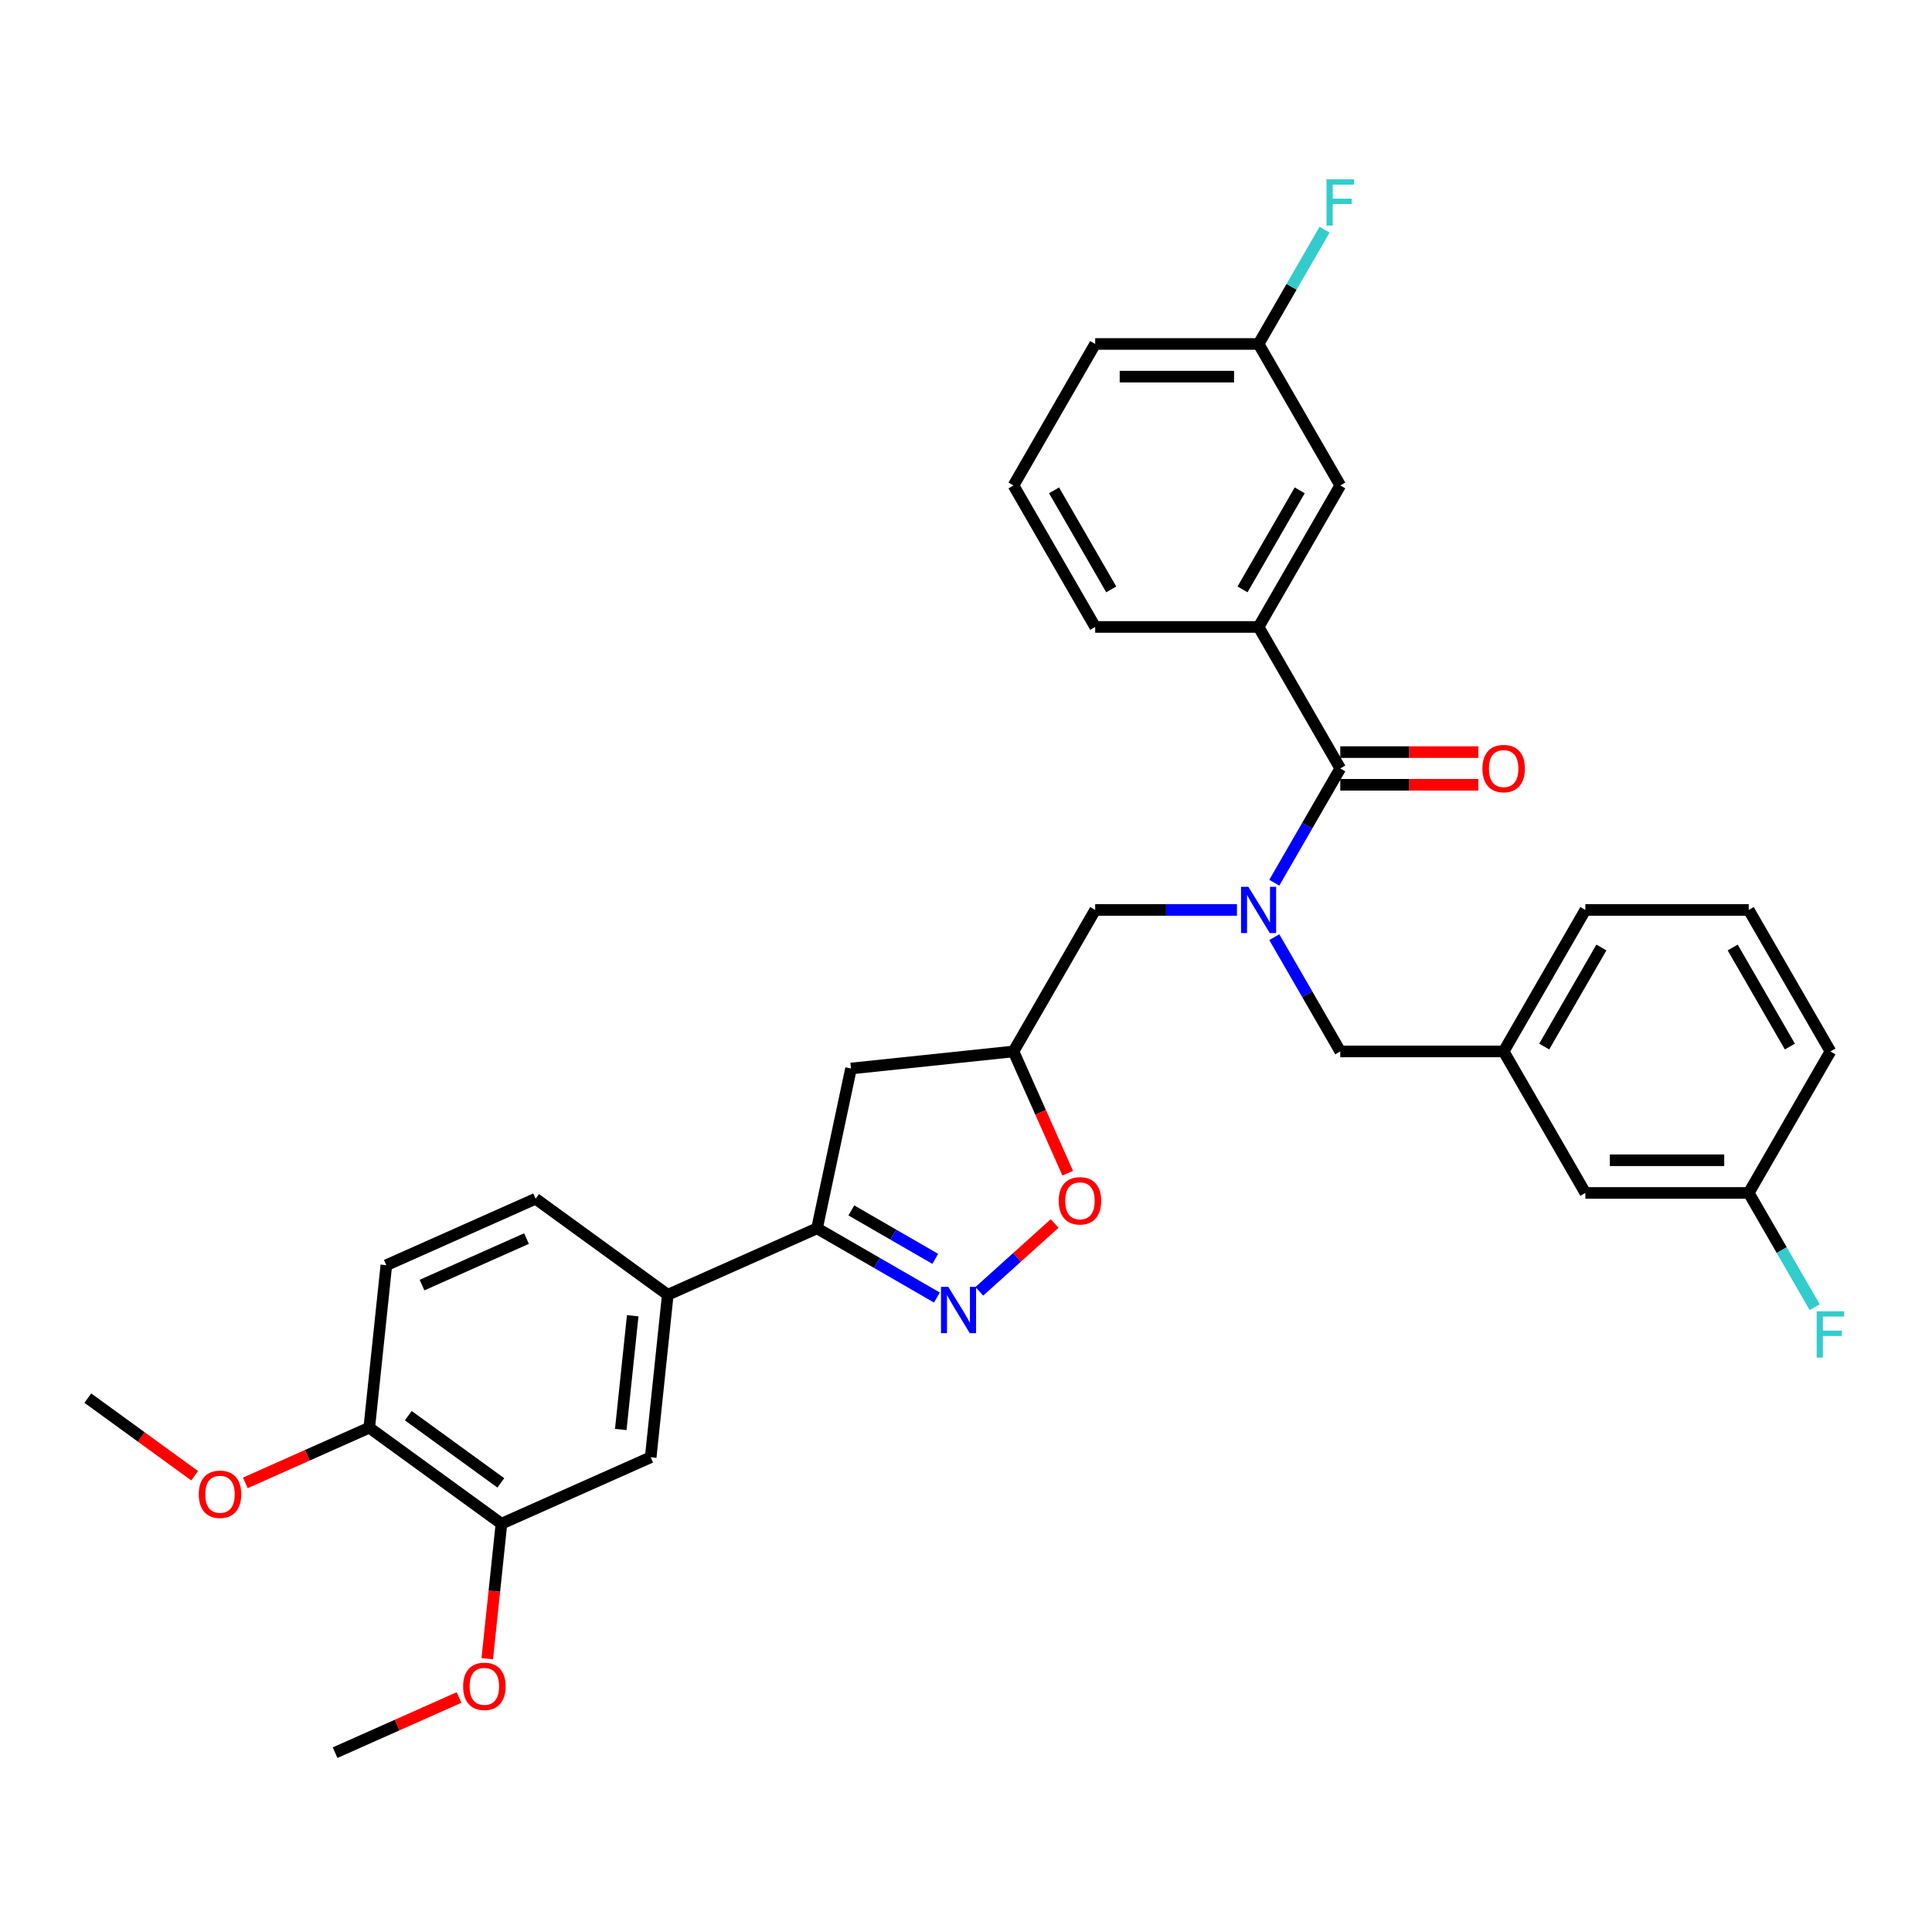 <?xml version='1.0' encoding='iso-8859-1'?>
<svg version='1.1' baseProfile='full'
              xmlns='http://www.w3.org/2000/svg'
                      xmlns:rdkit='http://www.rdkit.org/xml'
                      xmlns:xlink='http://www.w3.org/1999/xlink'
                  xml:space='preserve'
width='1000px' height='1000px' viewBox='0 0 1000 1000'>
<!-- END OF HEADER -->
<rect style='opacity:1.0;fill:#FFFFFF;stroke:none' width='1000' height='1000' x='0' y='0'> </rect>
<path class='bond-0' d='M 651.437,324.508 L 693.721,251.27' style='fill:none;fill-rule:evenodd;stroke:#000000;stroke-width:6px;stroke-linecap:butt;stroke-linejoin:miter;stroke-opacity:1' />
<path class='bond-0' d='M 643.132,305.065 L 672.731,253.799' style='fill:none;fill-rule:evenodd;stroke:#000000;stroke-width:6px;stroke-linecap:butt;stroke-linejoin:miter;stroke-opacity:1' />
<path class='bond-1' d='M 651.437,324.508 L 566.869,324.508' style='fill:none;fill-rule:evenodd;stroke:#000000;stroke-width:6px;stroke-linecap:butt;stroke-linejoin:miter;stroke-opacity:1' />
<path class='bond-2' d='M 651.437,324.508 L 693.721,397.746' style='fill:none;fill-rule:evenodd;stroke:#000000;stroke-width:6px;stroke-linecap:butt;stroke-linejoin:miter;stroke-opacity:1' />
<path class='bond-3' d='M 640.24,470.984 L 603.555,470.984' style='fill:none;fill-rule:evenodd;stroke:#0000FF;stroke-width:6px;stroke-linecap:butt;stroke-linejoin:miter;stroke-opacity:1' />
<path class='bond-3' d='M 603.555,470.984 L 566.869,470.984' style='fill:none;fill-rule:evenodd;stroke:#000000;stroke-width:6px;stroke-linecap:butt;stroke-linejoin:miter;stroke-opacity:1' />
<path class='bond-4' d='M 659.571,456.895 L 676.646,427.32' style='fill:none;fill-rule:evenodd;stroke:#0000FF;stroke-width:6px;stroke-linecap:butt;stroke-linejoin:miter;stroke-opacity:1' />
<path class='bond-4' d='M 676.646,427.32 L 693.721,397.746' style='fill:none;fill-rule:evenodd;stroke:#000000;stroke-width:6px;stroke-linecap:butt;stroke-linejoin:miter;stroke-opacity:1' />
<path class='bond-5' d='M 659.571,485.073 L 676.646,514.647' style='fill:none;fill-rule:evenodd;stroke:#0000FF;stroke-width:6px;stroke-linecap:butt;stroke-linejoin:miter;stroke-opacity:1' />
<path class='bond-5' d='M 676.646,514.647 L 693.721,544.222' style='fill:none;fill-rule:evenodd;stroke:#000000;stroke-width:6px;stroke-linecap:butt;stroke-linejoin:miter;stroke-opacity:1' />
<path class='bond-6' d='M 693.721,406.202 L 729.451,406.202' style='fill:none;fill-rule:evenodd;stroke:#000000;stroke-width:6px;stroke-linecap:butt;stroke-linejoin:miter;stroke-opacity:1' />
<path class='bond-6' d='M 729.451,406.202 L 765.181,406.202' style='fill:none;fill-rule:evenodd;stroke:#FF0000;stroke-width:6px;stroke-linecap:butt;stroke-linejoin:miter;stroke-opacity:1' />
<path class='bond-6' d='M 693.721,389.289 L 729.451,389.289' style='fill:none;fill-rule:evenodd;stroke:#000000;stroke-width:6px;stroke-linecap:butt;stroke-linejoin:miter;stroke-opacity:1' />
<path class='bond-6' d='M 729.451,389.289 L 765.181,389.289' style='fill:none;fill-rule:evenodd;stroke:#FF0000;stroke-width:6px;stroke-linecap:butt;stroke-linejoin:miter;stroke-opacity:1' />
<path class='bond-7' d='M 693.721,251.27 L 651.437,178.032' style='fill:none;fill-rule:evenodd;stroke:#000000;stroke-width:6px;stroke-linecap:butt;stroke-linejoin:miter;stroke-opacity:1' />
<path class='bond-8' d='M 651.437,178.032 L 668.512,148.457' style='fill:none;fill-rule:evenodd;stroke:#000000;stroke-width:6px;stroke-linecap:butt;stroke-linejoin:miter;stroke-opacity:1' />
<path class='bond-8' d='M 668.512,148.457 L 685.587,118.883' style='fill:none;fill-rule:evenodd;stroke:#33CCCC;stroke-width:6px;stroke-linecap:butt;stroke-linejoin:miter;stroke-opacity:1' />
<path class='bond-9' d='M 651.437,178.032 L 566.869,178.032' style='fill:none;fill-rule:evenodd;stroke:#000000;stroke-width:6px;stroke-linecap:butt;stroke-linejoin:miter;stroke-opacity:1' />
<path class='bond-9' d='M 638.752,194.945 L 579.554,194.945' style='fill:none;fill-rule:evenodd;stroke:#000000;stroke-width:6px;stroke-linecap:butt;stroke-linejoin:miter;stroke-opacity:1' />
<path class='bond-10' d='M 422.898,635.781 L 440.481,553.061' style='fill:none;fill-rule:evenodd;stroke:#000000;stroke-width:6px;stroke-linecap:butt;stroke-linejoin:miter;stroke-opacity:1' />
<path class='bond-11' d='M 422.898,635.781 L 453.919,653.691' style='fill:none;fill-rule:evenodd;stroke:#000000;stroke-width:6px;stroke-linecap:butt;stroke-linejoin:miter;stroke-opacity:1' />
<path class='bond-11' d='M 453.919,653.691 L 484.939,671.601' style='fill:none;fill-rule:evenodd;stroke:#0000FF;stroke-width:6px;stroke-linecap:butt;stroke-linejoin:miter;stroke-opacity:1' />
<path class='bond-11' d='M 440.661,626.507 L 462.375,639.043' style='fill:none;fill-rule:evenodd;stroke:#000000;stroke-width:6px;stroke-linecap:butt;stroke-linejoin:miter;stroke-opacity:1' />
<path class='bond-11' d='M 462.375,639.043 L 484.09,651.58' style='fill:none;fill-rule:evenodd;stroke:#0000FF;stroke-width:6px;stroke-linecap:butt;stroke-linejoin:miter;stroke-opacity:1' />
<path class='bond-12' d='M 422.898,635.781 L 345.641,670.178' style='fill:none;fill-rule:evenodd;stroke:#000000;stroke-width:6px;stroke-linecap:butt;stroke-linejoin:miter;stroke-opacity:1' />
<path class='bond-13' d='M 440.481,553.061 L 524.585,544.222' style='fill:none;fill-rule:evenodd;stroke:#000000;stroke-width:6px;stroke-linecap:butt;stroke-linejoin:miter;stroke-opacity:1' />
<path class='bond-14' d='M 524.585,544.222 L 538.617,575.738' style='fill:none;fill-rule:evenodd;stroke:#000000;stroke-width:6px;stroke-linecap:butt;stroke-linejoin:miter;stroke-opacity:1' />
<path class='bond-14' d='M 538.617,575.738 L 552.649,607.254' style='fill:none;fill-rule:evenodd;stroke:#FF0000;stroke-width:6px;stroke-linecap:butt;stroke-linejoin:miter;stroke-opacity:1' />
<path class='bond-15' d='M 524.585,544.222 L 566.869,470.984' style='fill:none;fill-rule:evenodd;stroke:#000000;stroke-width:6px;stroke-linecap:butt;stroke-linejoin:miter;stroke-opacity:1' />
<path class='bond-16' d='M 545.874,633.281 L 526.383,650.831' style='fill:none;fill-rule:evenodd;stroke:#FF0000;stroke-width:6px;stroke-linecap:butt;stroke-linejoin:miter;stroke-opacity:1' />
<path class='bond-16' d='M 526.383,650.831 L 506.892,668.381' style='fill:none;fill-rule:evenodd;stroke:#0000FF;stroke-width:6px;stroke-linecap:butt;stroke-linejoin:miter;stroke-opacity:1' />
<path class='bond-17' d='M 820.573,617.459 L 905.141,617.459' style='fill:none;fill-rule:evenodd;stroke:#000000;stroke-width:6px;stroke-linecap:butt;stroke-linejoin:miter;stroke-opacity:1' />
<path class='bond-17' d='M 833.258,600.546 L 892.456,600.546' style='fill:none;fill-rule:evenodd;stroke:#000000;stroke-width:6px;stroke-linecap:butt;stroke-linejoin:miter;stroke-opacity:1' />
<path class='bond-18' d='M 820.573,617.459 L 778.289,544.222' style='fill:none;fill-rule:evenodd;stroke:#000000;stroke-width:6px;stroke-linecap:butt;stroke-linejoin:miter;stroke-opacity:1' />
<path class='bond-19' d='M 905.141,617.459 L 922.216,647.034' style='fill:none;fill-rule:evenodd;stroke:#000000;stroke-width:6px;stroke-linecap:butt;stroke-linejoin:miter;stroke-opacity:1' />
<path class='bond-19' d='M 922.216,647.034 L 939.291,676.608' style='fill:none;fill-rule:evenodd;stroke:#33CCCC;stroke-width:6px;stroke-linecap:butt;stroke-linejoin:miter;stroke-opacity:1' />
<path class='bond-20' d='M 905.141,617.459 L 947.425,544.222' style='fill:none;fill-rule:evenodd;stroke:#000000;stroke-width:6px;stroke-linecap:butt;stroke-linejoin:miter;stroke-opacity:1' />
<path class='bond-21' d='M 259.545,788.68 L 191.128,738.972' style='fill:none;fill-rule:evenodd;stroke:#000000;stroke-width:6px;stroke-linecap:butt;stroke-linejoin:miter;stroke-opacity:1' />
<path class='bond-21' d='M 259.224,767.54 L 211.332,732.745' style='fill:none;fill-rule:evenodd;stroke:#000000;stroke-width:6px;stroke-linecap:butt;stroke-linejoin:miter;stroke-opacity:1' />
<path class='bond-22' d='M 259.545,788.68 L 336.802,754.283' style='fill:none;fill-rule:evenodd;stroke:#000000;stroke-width:6px;stroke-linecap:butt;stroke-linejoin:miter;stroke-opacity:1' />
<path class='bond-23' d='M 259.545,788.68 L 255.873,823.62' style='fill:none;fill-rule:evenodd;stroke:#000000;stroke-width:6px;stroke-linecap:butt;stroke-linejoin:miter;stroke-opacity:1' />
<path class='bond-23' d='M 255.873,823.62 L 252.2,858.56' style='fill:none;fill-rule:evenodd;stroke:#FF0000;stroke-width:6px;stroke-linecap:butt;stroke-linejoin:miter;stroke-opacity:1' />
<path class='bond-24' d='M 191.128,738.972 L 199.968,654.867' style='fill:none;fill-rule:evenodd;stroke:#000000;stroke-width:6px;stroke-linecap:butt;stroke-linejoin:miter;stroke-opacity:1' />
<path class='bond-25' d='M 191.128,738.972 L 159.054,753.252' style='fill:none;fill-rule:evenodd;stroke:#000000;stroke-width:6px;stroke-linecap:butt;stroke-linejoin:miter;stroke-opacity:1' />
<path class='bond-25' d='M 159.054,753.252 L 126.979,767.533' style='fill:none;fill-rule:evenodd;stroke:#FF0000;stroke-width:6px;stroke-linecap:butt;stroke-linejoin:miter;stroke-opacity:1' />
<path class='bond-26' d='M 336.802,754.283 L 345.641,670.178' style='fill:none;fill-rule:evenodd;stroke:#000000;stroke-width:6px;stroke-linecap:butt;stroke-linejoin:miter;stroke-opacity:1' />
<path class='bond-26' d='M 321.307,739.899 L 327.494,681.026' style='fill:none;fill-rule:evenodd;stroke:#000000;stroke-width:6px;stroke-linecap:butt;stroke-linejoin:miter;stroke-opacity:1' />
<path class='bond-27' d='M 199.968,654.867 L 277.224,620.47' style='fill:none;fill-rule:evenodd;stroke:#000000;stroke-width:6px;stroke-linecap:butt;stroke-linejoin:miter;stroke-opacity:1' />
<path class='bond-27' d='M 218.436,665.159 L 272.515,641.081' style='fill:none;fill-rule:evenodd;stroke:#000000;stroke-width:6px;stroke-linecap:butt;stroke-linejoin:miter;stroke-opacity:1' />
<path class='bond-28' d='M 345.641,670.178 L 277.224,620.47' style='fill:none;fill-rule:evenodd;stroke:#000000;stroke-width:6px;stroke-linecap:butt;stroke-linejoin:miter;stroke-opacity:1' />
<path class='bond-29' d='M 237.597,878.62 L 205.523,892.901' style='fill:none;fill-rule:evenodd;stroke:#FF0000;stroke-width:6px;stroke-linecap:butt;stroke-linejoin:miter;stroke-opacity:1' />
<path class='bond-29' d='M 205.523,892.901 L 173.449,907.181' style='fill:none;fill-rule:evenodd;stroke:#000000;stroke-width:6px;stroke-linecap:butt;stroke-linejoin:miter;stroke-opacity:1' />
<path class='bond-30' d='M 100.763,763.845 L 73.109,743.753' style='fill:none;fill-rule:evenodd;stroke:#FF0000;stroke-width:6px;stroke-linecap:butt;stroke-linejoin:miter;stroke-opacity:1' />
<path class='bond-30' d='M 73.109,743.753 L 45.455,723.661' style='fill:none;fill-rule:evenodd;stroke:#000000;stroke-width:6px;stroke-linecap:butt;stroke-linejoin:miter;stroke-opacity:1' />
<path class='bond-31' d='M 778.289,544.222 L 693.721,544.222' style='fill:none;fill-rule:evenodd;stroke:#000000;stroke-width:6px;stroke-linecap:butt;stroke-linejoin:miter;stroke-opacity:1' />
<path class='bond-32' d='M 778.289,544.222 L 820.573,470.984' style='fill:none;fill-rule:evenodd;stroke:#000000;stroke-width:6px;stroke-linecap:butt;stroke-linejoin:miter;stroke-opacity:1' />
<path class='bond-32' d='M 799.279,541.693 L 828.878,490.426' style='fill:none;fill-rule:evenodd;stroke:#000000;stroke-width:6px;stroke-linecap:butt;stroke-linejoin:miter;stroke-opacity:1' />
<path class='bond-33' d='M 905.141,470.984 L 820.573,470.984' style='fill:none;fill-rule:evenodd;stroke:#000000;stroke-width:6px;stroke-linecap:butt;stroke-linejoin:miter;stroke-opacity:1' />
<path class='bond-34' d='M 905.141,470.984 L 947.425,544.222' style='fill:none;fill-rule:evenodd;stroke:#000000;stroke-width:6px;stroke-linecap:butt;stroke-linejoin:miter;stroke-opacity:1' />
<path class='bond-34' d='M 896.836,490.426 L 926.435,541.693' style='fill:none;fill-rule:evenodd;stroke:#000000;stroke-width:6px;stroke-linecap:butt;stroke-linejoin:miter;stroke-opacity:1' />
<path class='bond-35' d='M 566.869,324.508 L 524.585,251.27' style='fill:none;fill-rule:evenodd;stroke:#000000;stroke-width:6px;stroke-linecap:butt;stroke-linejoin:miter;stroke-opacity:1' />
<path class='bond-35' d='M 575.174,305.065 L 545.575,253.799' style='fill:none;fill-rule:evenodd;stroke:#000000;stroke-width:6px;stroke-linecap:butt;stroke-linejoin:miter;stroke-opacity:1' />
<path class='bond-36' d='M 524.585,251.27 L 566.869,178.032' style='fill:none;fill-rule:evenodd;stroke:#000000;stroke-width:6px;stroke-linecap:butt;stroke-linejoin:miter;stroke-opacity:1' />
<path  class='atom-1' d='M 646.143 459.009
L 653.991 471.694
Q 654.769 472.946, 656.021 475.212
Q 657.272 477.478, 657.34 477.614
L 657.34 459.009
L 660.52 459.009
L 660.52 482.958
L 657.238 482.958
L 648.816 469.089
Q 647.835 467.466, 646.786 465.605
Q 645.771 463.745, 645.467 463.169
L 645.467 482.958
L 642.355 482.958
L 642.355 459.009
L 646.143 459.009
' fill='#0000FF'/>
<path  class='atom-3' d='M 767.295 397.813
Q 767.295 392.063, 770.137 388.849
Q 772.978 385.635, 778.289 385.635
Q 783.6 385.635, 786.441 388.849
Q 789.283 392.063, 789.283 397.813
Q 789.283 403.632, 786.408 406.947
Q 783.532 410.228, 778.289 410.228
Q 773.012 410.228, 770.137 406.947
Q 767.295 403.665, 767.295 397.813
M 778.289 407.522
Q 781.942 407.522, 783.904 405.086
Q 785.9 402.617, 785.9 397.813
Q 785.9 393.111, 783.904 390.743
Q 781.942 388.342, 778.289 388.342
Q 774.636 388.342, 772.64 390.71
Q 770.678 393.077, 770.678 397.813
Q 770.678 402.651, 772.64 405.086
Q 774.636 407.522, 778.289 407.522
' fill='#FF0000'/>
<path  class='atom-9' d='M 547.988 621.546
Q 547.988 615.795, 550.83 612.582
Q 553.671 609.368, 558.982 609.368
Q 564.293 609.368, 567.134 612.582
Q 569.976 615.795, 569.976 621.546
Q 569.976 627.364, 567.101 630.679
Q 564.225 633.96, 558.982 633.96
Q 553.705 633.96, 550.83 630.679
Q 547.988 627.398, 547.988 621.546
M 558.982 631.254
Q 562.635 631.254, 564.597 628.819
Q 566.593 626.349, 566.593 621.546
Q 566.593 616.844, 564.597 614.476
Q 562.635 612.074, 558.982 612.074
Q 555.329 612.074, 553.333 614.442
Q 551.371 616.81, 551.371 621.546
Q 551.371 626.383, 553.333 628.819
Q 555.329 631.254, 558.982 631.254
' fill='#FF0000'/>
<path  class='atom-10' d='M 490.842 666.09
L 498.69 678.776
Q 499.468 680.027, 500.72 682.294
Q 501.971 684.56, 502.039 684.695
L 502.039 666.09
L 505.219 666.09
L 505.219 690.04
L 501.937 690.04
L 493.514 676.171
Q 492.533 674.547, 491.485 672.687
Q 490.47 670.826, 490.165 670.251
L 490.165 690.04
L 487.053 690.04
L 487.053 666.09
L 490.842 666.09
' fill='#0000FF'/>
<path  class='atom-20' d='M 239.711 872.852
Q 239.711 867.101, 242.553 863.888
Q 245.394 860.674, 250.705 860.674
Q 256.016 860.674, 258.858 863.888
Q 261.699 867.101, 261.699 872.852
Q 261.699 878.67, 258.824 881.985
Q 255.948 885.266, 250.705 885.266
Q 245.428 885.266, 242.553 881.985
Q 239.711 878.704, 239.711 872.852
M 250.705 882.56
Q 254.359 882.56, 256.32 880.125
Q 258.316 877.655, 258.316 872.852
Q 258.316 868.15, 256.32 865.782
Q 254.359 863.38, 250.705 863.38
Q 247.052 863.38, 245.056 865.748
Q 243.094 868.116, 243.094 872.852
Q 243.094 877.689, 245.056 880.125
Q 247.052 882.56, 250.705 882.56
' fill='#FF0000'/>
<path  class='atom-21' d='M 102.878 773.436
Q 102.878 767.686, 105.719 764.472
Q 108.561 761.259, 113.871 761.259
Q 119.182 761.259, 122.024 764.472
Q 124.865 767.686, 124.865 773.436
Q 124.865 779.255, 121.99 782.57
Q 119.115 785.851, 113.871 785.851
Q 108.594 785.851, 105.719 782.57
Q 102.878 779.288, 102.878 773.436
M 113.871 783.145
Q 117.525 783.145, 119.487 780.709
Q 121.483 778.24, 121.483 773.436
Q 121.483 768.734, 119.487 766.366
Q 117.525 763.965, 113.871 763.965
Q 110.218 763.965, 108.222 766.333
Q 106.26 768.701, 106.26 773.436
Q 106.26 778.274, 108.222 780.709
Q 110.218 783.145, 113.871 783.145
' fill='#FF0000'/>
<path  class='atom-24' d='M 940.304 678.723
L 954.545 678.723
L 954.545 681.463
L 943.518 681.463
L 943.518 688.735
L 953.328 688.735
L 953.328 691.509
L 943.518 691.509
L 943.518 702.672
L 940.304 702.672
L 940.304 678.723
' fill='#33CCCC'/>
<path  class='atom-30' d='M 686.6 92.819
L 700.842 92.819
L 700.842 95.559
L 689.814 95.559
L 689.814 102.832
L 699.624 102.832
L 699.624 105.606
L 689.814 105.606
L 689.814 116.769
L 686.6 116.769
L 686.6 92.819
' fill='#33CCCC'/>
</svg>
